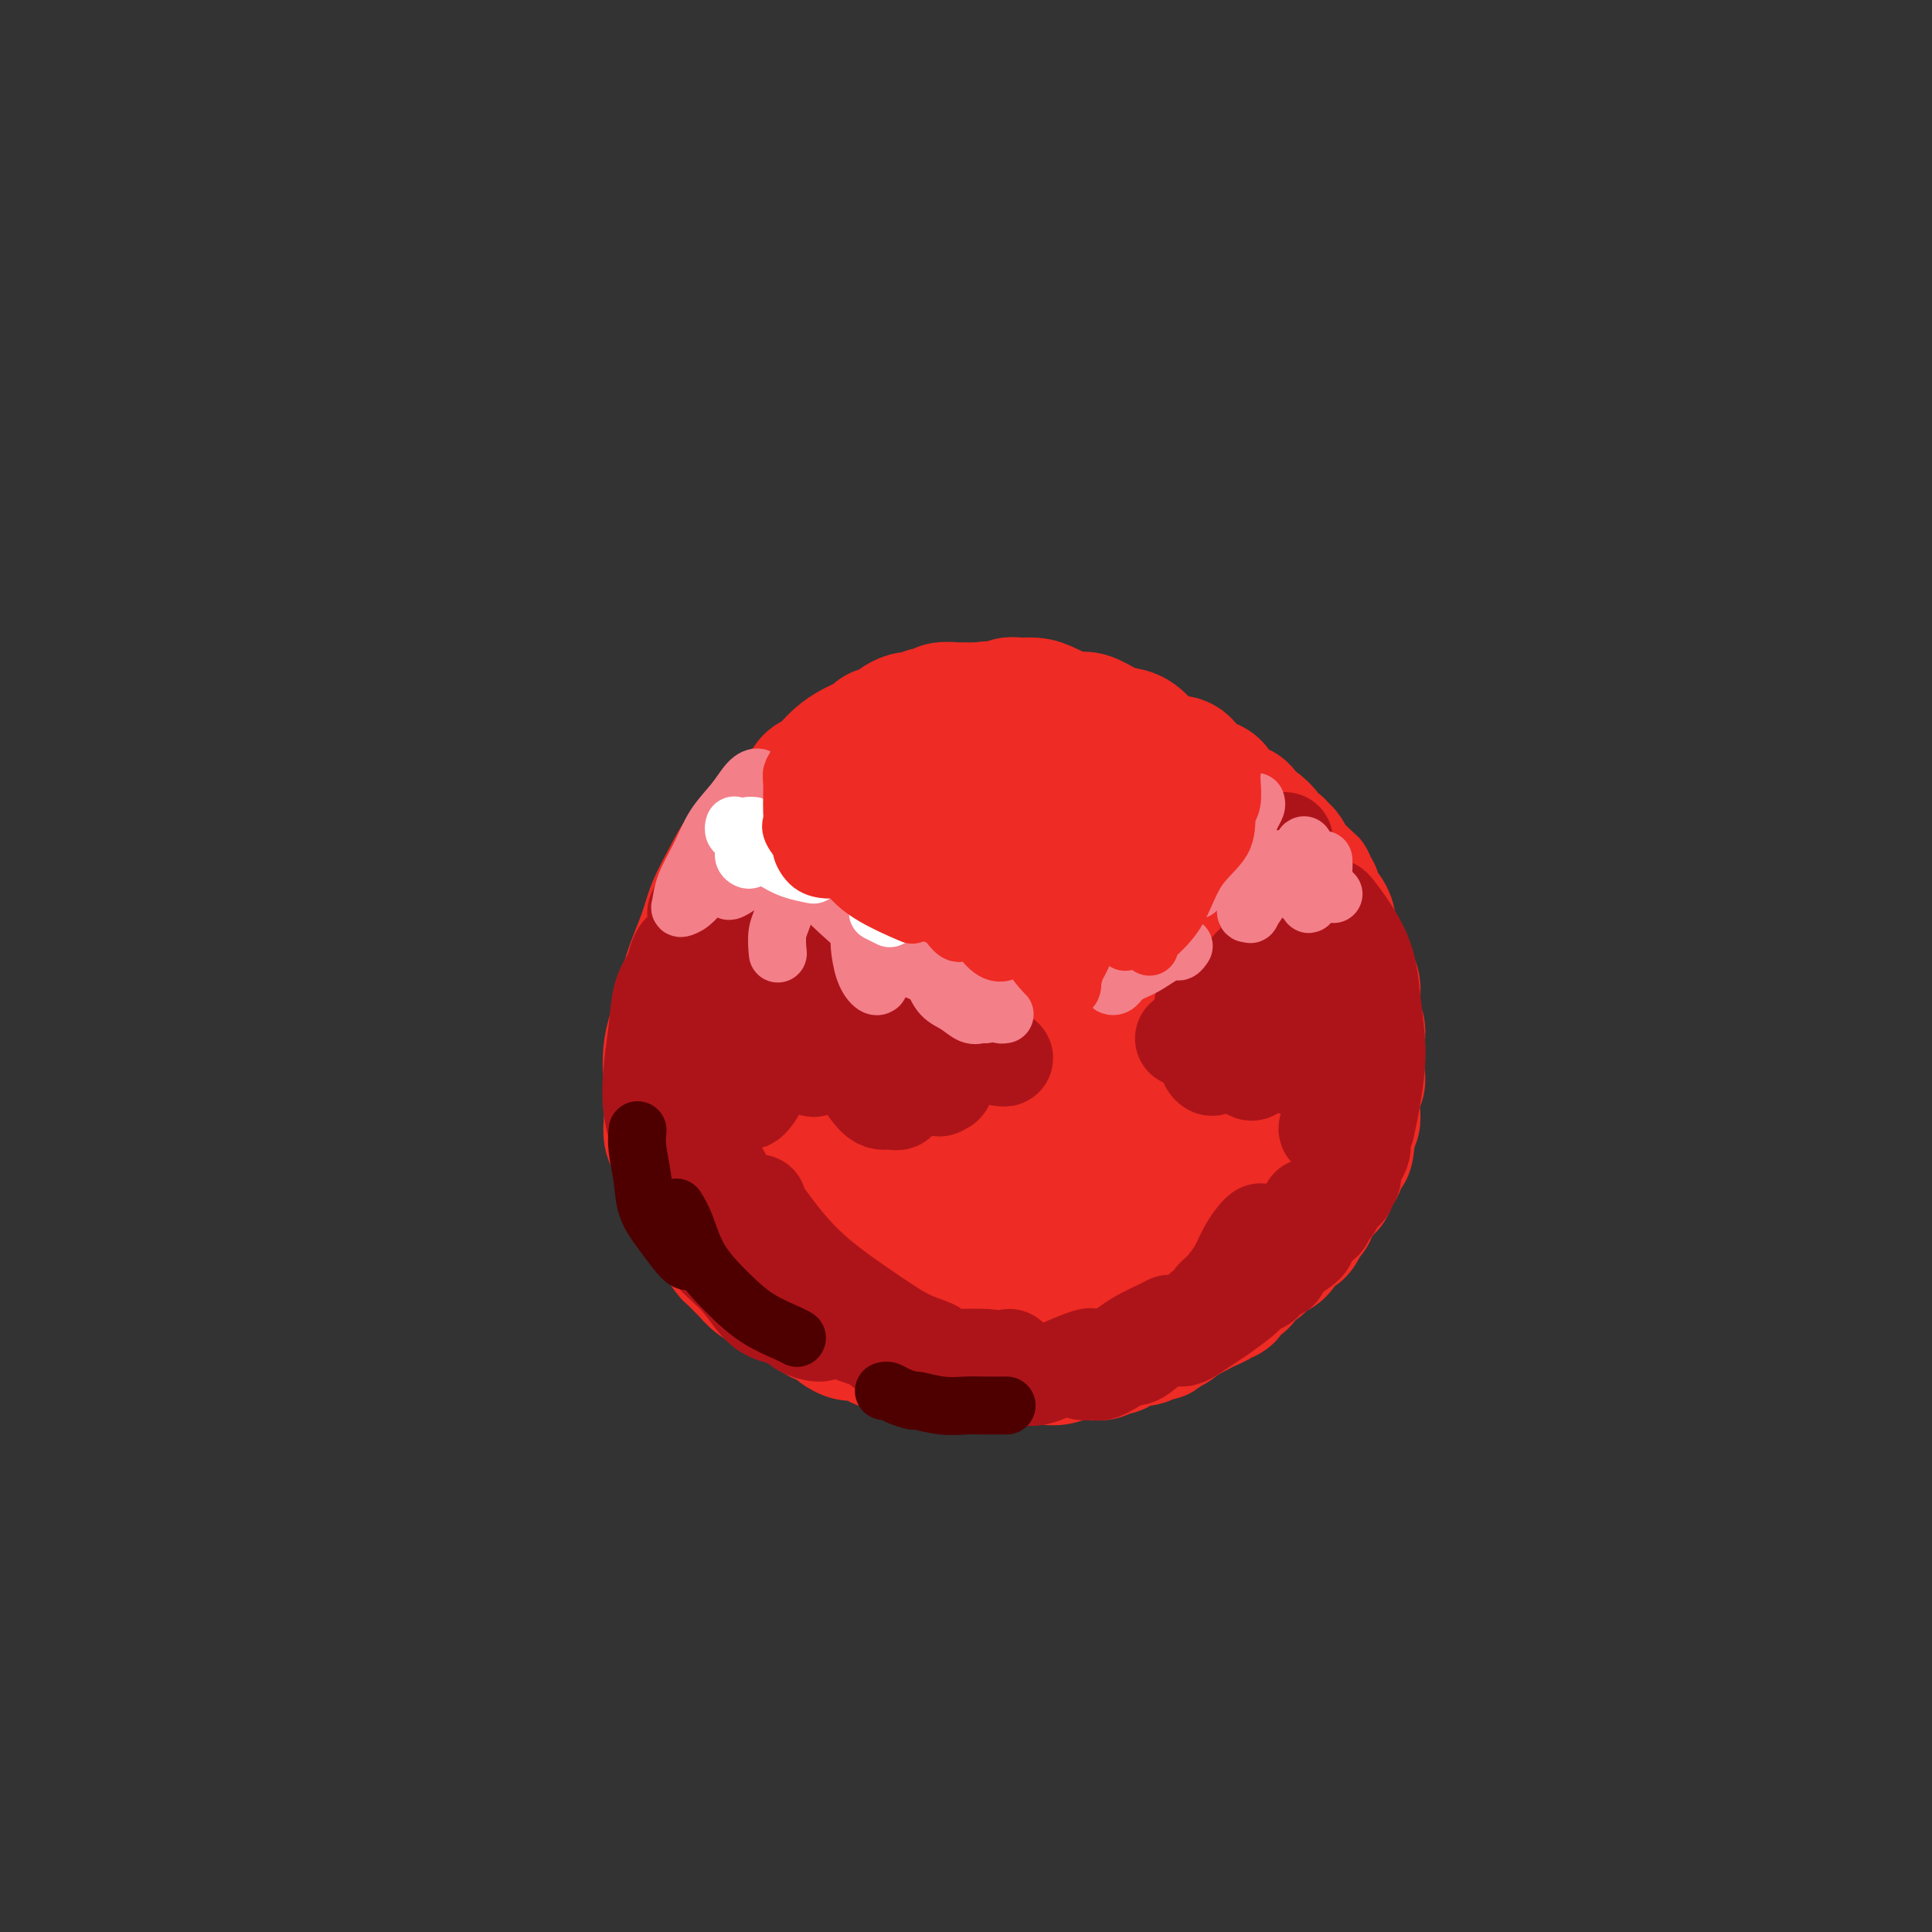 <svg viewBox='0 0 400 400' version='1.1' xmlns='http://www.w3.org/2000/svg' xmlns:xlink='http://www.w3.org/1999/xlink'><rect x="0" y="0" width="400" height="400" fill="#333333" stroke="none"/><g fill='none' stroke='#EE2B24' stroke-width='28' stroke-linecap='round' stroke-linejoin='round'><path d='M210,153c-1.637,0.337 -3.274,0.673 -5,1c-1.726,0.327 -3.540,0.644 -6,1c-2.460,0.356 -5.565,0.750 -7,1c-1.435,0.250 -1.199,0.356 -3,1c-1.801,0.644 -5.637,1.826 -9,3c-3.363,1.174 -6.251,2.340 -9,4c-2.749,1.660 -5.358,3.814 -8,7c-2.642,3.186 -5.318,7.404 -8,12c-2.682,4.596 -5.369,9.569 -7,15c-1.631,5.431 -2.206,11.321 -2,17c0.206,5.679 1.192,11.147 3,16c1.808,4.853 4.438,9.091 8,13c3.562,3.909 8.056,7.488 13,10c4.944,2.512 10.339,3.957 16,5c5.661,1.043 11.588,1.685 17,2c5.412,0.315 10.308,0.303 15,0c4.692,-0.303 9.180,-0.897 13,-2c3.820,-1.103 6.971,-2.714 10,-5c3.029,-2.286 5.936,-5.246 8,-8c2.064,-2.754 3.286,-5.303 4,-8c0.714,-2.697 0.922,-5.541 1,-10c0.078,-4.459 0.028,-10.531 0,-13c-0.028,-2.469 -0.034,-1.334 0,-3c0.034,-1.666 0.106,-6.134 0,-10c-0.106,-3.866 -0.392,-7.128 -1,-10c-0.608,-2.872 -1.539,-5.352 -3,-8c-1.461,-2.648 -3.452,-5.465 -6,-8c-2.548,-2.535 -5.654,-4.788 -9,-7c-3.346,-2.212 -6.933,-4.384 -11,-6c-4.067,-1.616 -8.615,-2.676 -13,-3c-4.385,-0.324 -8.608,0.088 -13,1c-4.392,0.912 -8.952,2.322 -11,3c-2.048,0.678 -1.585,0.622 -4,2c-2.415,1.378 -7.707,4.189 -13,7'/><path d='M170,173c-4.350,2.452 -6.726,4.083 -10,7c-3.274,2.917 -7.446,7.119 -9,9c-1.554,1.881 -0.491,1.441 -1,3c-0.509,1.559 -2.589,5.119 -4,10c-1.411,4.881 -2.153,11.085 -2,17c0.153,5.915 1.200,11.543 4,16c2.800,4.457 7.352,7.743 12,11c4.648,3.257 9.393,6.486 15,8c5.607,1.514 12.076,1.314 18,1c5.924,-0.314 11.304,-0.742 17,-2c5.696,-1.258 11.708,-3.345 16,-6c4.292,-2.655 6.863,-5.878 10,-9c3.137,-3.122 6.842,-6.145 9,-10c2.158,-3.855 2.771,-8.544 3,-13c0.229,-4.456 0.074,-8.681 -1,-13c-1.074,-4.319 -3.066,-8.734 -5,-13c-1.934,-4.266 -3.808,-8.384 -6,-12c-2.192,-3.616 -4.700,-6.729 -8,-10c-3.300,-3.271 -7.391,-6.701 -12,-9c-4.609,-2.299 -9.736,-3.466 -15,-4c-5.264,-0.534 -10.665,-0.435 -16,1c-5.335,1.435 -10.606,4.205 -15,7c-4.394,2.795 -7.913,5.616 -11,9c-3.087,3.384 -5.741,7.331 -8,12c-2.259,4.669 -4.123,10.059 -5,16c-0.877,5.941 -0.768,12.434 1,19c1.768,6.566 5.195,13.205 9,19c3.805,5.795 7.989,10.746 13,14c5.011,3.254 10.848,4.810 16,5c5.152,0.190 9.618,-0.987 15,-2c5.382,-1.013 11.681,-1.861 17,-4c5.319,-2.139 9.660,-5.570 14,-9'/><path d='M231,241c4.023,-2.938 7.080,-5.783 10,-9c2.920,-3.217 5.701,-6.806 7,-10c1.299,-3.194 1.115,-5.993 1,-9c-0.115,-3.007 -0.162,-6.222 -1,-10c-0.838,-3.778 -2.468,-8.120 -4,-12c-1.532,-3.880 -2.967,-7.297 -5,-11c-2.033,-3.703 -4.664,-7.691 -8,-11c-3.336,-3.309 -7.379,-5.937 -12,-8c-4.621,-2.063 -9.822,-3.559 -15,-4c-5.178,-0.441 -10.333,0.173 -15,1c-4.667,0.827 -8.847,1.868 -13,4c-4.153,2.132 -8.278,5.357 -12,9c-3.722,3.643 -7.041,7.704 -10,13c-2.959,5.296 -5.559,11.826 -7,18c-1.441,6.174 -1.721,11.993 -1,18c0.721,6.007 2.445,12.202 5,17c2.555,4.798 5.940,8.199 10,11c4.060,2.801 8.794,5.004 14,6c5.206,0.996 10.885,0.786 16,0c5.115,-0.786 9.666,-2.148 14,-4c4.334,-1.852 8.450,-4.194 12,-7c3.550,-2.806 6.534,-6.075 9,-9c2.466,-2.925 4.415,-5.507 6,-9c1.585,-3.493 2.806,-7.897 3,-12c0.194,-4.103 -0.639,-7.905 -2,-12c-1.361,-4.095 -3.252,-8.482 -5,-12c-1.748,-3.518 -3.355,-6.166 -6,-9c-2.645,-2.834 -6.327,-5.852 -10,-8c-3.673,-2.148 -7.335,-3.424 -11,-5c-3.665,-1.576 -7.333,-3.450 -11,-4c-3.667,-0.550 -7.334,0.225 -11,1'/><path d='M179,164c-3.492,-0.338 -1.221,0.316 -2,1c-0.779,0.684 -4.607,1.399 -8,3c-3.393,1.601 -6.349,4.090 -9,7c-2.651,2.910 -4.996,6.241 -7,10c-2.004,3.759 -3.668,7.946 -5,13c-1.332,5.054 -2.333,10.977 -2,17c0.333,6.023 1.998,12.148 4,18c2.002,5.852 4.339,11.432 7,16c2.661,4.568 5.644,8.125 9,10c3.356,1.875 7.086,2.069 11,2c3.914,-0.069 8.014,-0.402 12,-1c3.986,-0.598 7.858,-1.460 12,-3c4.142,-1.540 8.554,-3.757 12,-6c3.446,-2.243 5.928,-4.513 9,-7c3.072,-2.487 6.735,-5.191 9,-8c2.265,-2.809 3.132,-5.724 4,-9c0.868,-3.276 1.735,-6.914 2,-10c0.265,-3.086 -0.074,-5.620 0,-7c0.074,-1.380 0.561,-1.604 0,-4c-0.561,-2.396 -2.171,-6.962 -4,-11c-1.829,-4.038 -3.877,-7.546 -6,-11c-2.123,-3.454 -4.322,-6.853 -8,-10c-3.678,-3.147 -8.835,-6.042 -11,-7c-2.165,-0.958 -1.337,0.020 -3,0c-1.663,-0.020 -5.816,-1.037 -10,-1c-4.184,0.037 -8.399,1.129 -13,3c-4.601,1.871 -9.590,4.521 -14,8c-4.410,3.479 -8.242,7.787 -11,13c-2.758,5.213 -4.441,11.332 -5,18c-0.559,6.668 0.008,13.886 2,19c1.992,5.114 5.410,8.123 9,10c3.590,1.877 7.351,2.621 12,3c4.649,0.379 10.185,0.394 15,-1c4.815,-1.394 8.907,-4.197 13,-7'/><path d='M203,232c3.538,-2.404 5.882,-4.913 8,-8c2.118,-3.087 4.008,-6.752 5,-11c0.992,-4.248 1.084,-9.079 0,-14c-1.084,-4.921 -3.344,-9.931 -6,-14c-2.656,-4.069 -5.708,-7.197 -9,-9c-3.292,-1.803 -6.825,-2.281 -10,-1c-3.175,1.281 -5.992,4.320 -9,9c-3.008,4.680 -6.208,10.999 -8,18c-1.792,7.001 -2.176,14.682 -2,20c0.176,5.318 0.911,8.271 3,10c2.089,1.729 5.533,2.233 9,2c3.467,-0.233 6.956,-1.202 10,-3c3.044,-1.798 5.644,-4.425 8,-7c2.356,-2.575 4.467,-5.099 6,-8c1.533,-2.901 2.488,-6.179 3,-10c0.512,-3.821 0.580,-8.184 0,-12c-0.580,-3.816 -1.809,-7.083 -3,-9c-1.191,-1.917 -2.346,-2.483 -4,-1c-1.654,1.483 -3.808,5.013 -6,9c-2.192,3.987 -4.422,8.429 -6,14c-1.578,5.571 -2.505,12.270 -3,16c-0.495,3.730 -0.559,4.492 0,5c0.559,0.508 1.742,0.763 3,0c1.258,-0.763 2.591,-2.543 4,-5c1.409,-2.457 2.894,-5.589 4,-9c1.106,-3.411 1.835,-7.100 2,-11c0.165,-3.900 -0.232,-8.012 -1,-10c-0.768,-1.988 -1.907,-1.852 -3,0c-1.093,1.852 -2.140,5.422 -3,10c-0.860,4.578 -1.531,10.165 -2,14c-0.469,3.835 -0.734,5.917 -1,8'/><path d='M192,225c-0.023,3.668 1.420,1.837 3,1c1.580,-0.837 3.297,-0.682 5,-2c1.703,-1.318 3.393,-4.111 4,-5c0.607,-0.889 0.133,0.125 1,-1c0.867,-1.125 3.077,-4.391 5,-7c1.923,-2.609 3.559,-4.562 5,-7c1.441,-2.438 2.688,-5.359 4,-8c1.312,-2.641 2.691,-5.000 4,-7c1.309,-2.000 2.550,-3.639 3,-5c0.450,-1.361 0.109,-2.443 0,-4c-0.109,-1.557 0.014,-3.589 0,-5c-0.014,-1.411 -0.166,-2.202 -1,-4c-0.834,-1.798 -2.351,-4.604 -3,-6c-0.649,-1.396 -0.429,-1.383 -1,-2c-0.571,-0.617 -1.933,-1.863 -3,-3c-1.067,-1.137 -1.838,-2.163 -3,-3c-1.162,-0.837 -2.713,-1.483 -4,-2c-1.287,-0.517 -2.308,-0.905 -4,-1c-1.692,-0.095 -4.054,0.102 -6,0c-1.946,-0.102 -3.475,-0.502 -6,0c-2.525,0.502 -6.046,1.907 -9,3c-2.954,1.093 -5.340,1.873 -8,3c-2.660,1.127 -5.593,2.599 -8,4c-2.407,1.401 -4.287,2.730 -6,4c-1.713,1.270 -3.259,2.482 -5,4c-1.741,1.518 -3.678,3.341 -5,5c-1.322,1.659 -2.030,3.155 -3,5c-0.970,1.845 -2.201,4.038 -3,6c-0.799,1.962 -1.167,3.694 -2,6c-0.833,2.306 -2.130,5.185 -3,8c-0.870,2.815 -1.311,5.566 -2,8c-0.689,2.434 -1.625,4.553 -2,7c-0.375,2.447 -0.187,5.224 0,8'/><path d='M139,225c-0.121,4.858 1.577,5.503 3,7c1.423,1.497 2.571,3.846 4,6c1.429,2.154 3.140,4.115 5,6c1.860,1.885 3.869,3.696 6,5c2.131,1.304 4.386,2.101 6,3c1.614,0.899 2.589,1.901 4,3c1.411,1.099 3.258,2.294 5,3c1.742,0.706 3.378,0.921 5,1c1.622,0.079 3.230,0.022 5,0c1.770,-0.022 3.701,-0.009 6,0c2.299,0.009 4.964,0.015 7,0c2.036,-0.015 3.442,-0.049 5,0c1.558,0.049 3.268,0.183 5,0c1.732,-0.183 3.487,-0.681 5,-1c1.513,-0.319 2.783,-0.457 4,-1c1.217,-0.543 2.380,-1.492 4,-2c1.620,-0.508 3.698,-0.577 5,-1c1.302,-0.423 1.828,-1.201 3,-2c1.172,-0.799 2.990,-1.620 4,-2c1.010,-0.380 1.211,-0.320 2,-1c0.789,-0.680 2.166,-2.098 3,-3c0.834,-0.902 1.127,-1.286 2,-2c0.873,-0.714 2.328,-1.758 3,-3c0.672,-1.242 0.562,-2.682 1,-4c0.438,-1.318 1.424,-2.514 2,-4c0.576,-1.486 0.744,-3.262 1,-5c0.256,-1.738 0.602,-3.438 1,-5c0.398,-1.562 0.849,-2.986 1,-5c0.151,-2.014 0.002,-4.619 0,-7c-0.002,-2.381 0.142,-4.537 0,-7c-0.142,-2.463 -0.571,-5.231 -1,-8'/><path d='M245,196c-0.205,-4.342 -0.217,-4.197 -1,-5c-0.783,-0.803 -2.339,-2.553 -3,-4c-0.661,-1.447 -0.429,-2.589 -1,-4c-0.571,-1.411 -1.945,-3.091 -3,-5c-1.055,-1.909 -1.792,-4.049 -2,-5c-0.208,-0.951 0.111,-0.715 0,-1c-0.111,-0.285 -0.654,-1.091 -1,-2c-0.346,-0.909 -0.496,-1.920 -1,-3c-0.504,-1.080 -1.361,-2.228 -2,-3c-0.639,-0.772 -1.058,-1.167 -2,-2c-0.942,-0.833 -2.407,-2.103 -3,-3c-0.593,-0.897 -0.314,-1.420 -1,-2c-0.686,-0.580 -2.336,-1.216 -3,-2c-0.664,-0.784 -0.341,-1.716 -1,-2c-0.659,-0.284 -2.300,0.082 -3,0c-0.700,-0.082 -0.460,-0.610 -1,-1c-0.540,-0.390 -1.862,-0.641 -3,-1c-1.138,-0.359 -2.092,-0.825 -3,-1c-0.908,-0.175 -1.769,-0.058 -3,0c-1.231,0.058 -2.831,0.056 -4,0c-1.169,-0.056 -1.909,-0.168 -3,0c-1.091,0.168 -2.535,0.615 -4,1c-1.465,0.385 -2.951,0.708 -4,1c-1.049,0.292 -1.662,0.552 -3,1c-1.338,0.448 -3.401,1.083 -5,2c-1.599,0.917 -2.735,2.117 -4,3c-1.265,0.883 -2.659,1.451 -4,2c-1.341,0.549 -2.627,1.081 -4,2c-1.373,0.919 -2.832,2.226 -4,3c-1.168,0.774 -2.045,1.016 -3,2c-0.955,0.984 -1.987,2.710 -3,4c-1.013,1.290 -2.006,2.145 -3,3'/><path d='M160,174c-3.994,3.423 -1.477,2.480 -1,3c0.477,0.520 -1.084,2.501 -2,4c-0.916,1.499 -1.186,2.515 -2,4c-0.814,1.485 -2.171,3.438 -3,5c-0.829,1.562 -1.129,2.732 -2,4c-0.871,1.268 -2.313,2.635 -3,4c-0.687,1.365 -0.619,2.727 -1,4c-0.381,1.273 -1.211,2.457 -2,4c-0.789,1.543 -1.536,3.443 -2,5c-0.464,1.557 -0.646,2.769 -1,4c-0.354,1.231 -0.879,2.482 -1,4c-0.121,1.518 0.163,3.303 0,5c-0.163,1.697 -0.773,3.306 -1,4c-0.227,0.694 -0.072,0.473 0,1c0.072,0.527 0.061,1.803 0,3c-0.061,1.197 -0.172,2.315 0,3c0.172,0.685 0.628,0.936 1,2c0.372,1.064 0.662,2.941 1,4c0.338,1.059 0.725,1.299 1,2c0.275,0.701 0.440,1.863 1,3c0.560,1.137 1.516,2.249 2,3c0.484,0.751 0.496,1.142 1,2c0.504,0.858 1.501,2.184 2,3c0.499,0.816 0.500,1.121 1,2c0.500,0.879 1.499,2.333 2,3c0.501,0.667 0.506,0.546 1,1c0.494,0.454 1.479,1.484 2,2c0.521,0.516 0.579,0.520 1,1c0.421,0.480 1.206,1.438 2,2c0.794,0.562 1.598,0.728 2,1c0.402,0.272 0.400,0.649 1,1c0.600,0.351 1.800,0.675 3,1'/><path d='M163,268c1.975,1.329 0.913,0.150 1,0c0.087,-0.150 1.322,0.729 2,1c0.678,0.271 0.798,-0.067 1,0c0.202,0.067 0.487,0.539 1,1c0.513,0.461 1.254,0.912 2,1c0.746,0.088 1.495,-0.188 2,0c0.505,0.188 0.764,0.839 1,1c0.236,0.161 0.447,-0.167 1,0c0.553,0.167 1.446,0.828 2,1c0.554,0.172 0.767,-0.146 1,0c0.233,0.146 0.486,0.757 1,1c0.514,0.243 1.288,0.118 2,0c0.712,-0.118 1.363,-0.228 2,0c0.637,0.228 1.259,0.793 2,1c0.741,0.207 1.602,0.055 2,0c0.398,-0.055 0.333,-0.015 1,0c0.667,0.015 2.066,0.004 3,0c0.934,-0.004 1.403,-0.001 2,0c0.597,0.001 1.322,0.000 2,0c0.678,-0.000 1.308,-0.000 2,0c0.692,0.000 1.444,-0.000 2,0c0.556,0.000 0.915,0.001 2,0c1.085,-0.001 2.894,-0.003 4,0c1.106,0.003 1.508,0.012 2,0c0.492,-0.012 1.075,-0.046 2,0c0.925,0.046 2.191,0.171 3,0c0.809,-0.171 1.161,-0.637 2,-1c0.839,-0.363 2.167,-0.622 3,-1c0.833,-0.378 1.172,-0.874 2,-1c0.828,-0.126 2.146,0.120 3,0c0.854,-0.120 1.244,-0.606 2,-1c0.756,-0.394 1.878,-0.697 3,-1'/><path d='M226,270c2.375,-0.936 0.811,-0.776 1,-1c0.189,-0.224 2.130,-0.834 3,-1c0.870,-0.166 0.670,0.110 1,0c0.330,-0.110 1.191,-0.608 2,-1c0.809,-0.392 1.568,-0.679 2,-1c0.432,-0.321 0.539,-0.676 1,-1c0.461,-0.324 1.278,-0.615 2,-1c0.722,-0.385 1.349,-0.863 2,-1c0.651,-0.137 1.326,0.066 2,0c0.674,-0.066 1.345,-0.402 2,-1c0.655,-0.598 1.292,-1.459 2,-2c0.708,-0.541 1.486,-0.763 2,-1c0.514,-0.237 0.764,-0.488 1,-1c0.236,-0.512 0.459,-1.285 1,-2c0.541,-0.715 1.402,-1.370 2,-2c0.598,-0.630 0.934,-1.233 1,-2c0.066,-0.767 -0.137,-1.699 0,-2c0.137,-0.301 0.615,0.028 1,0c0.385,-0.028 0.676,-0.413 1,-1c0.324,-0.587 0.679,-1.375 1,-2c0.321,-0.625 0.607,-1.087 1,-2c0.393,-0.913 0.893,-2.278 1,-3c0.107,-0.722 -0.178,-0.802 0,-1c0.178,-0.198 0.818,-0.514 1,-1c0.182,-0.486 -0.095,-1.143 0,-2c0.095,-0.857 0.561,-1.916 1,-3c0.439,-1.084 0.850,-2.194 1,-3c0.150,-0.806 0.040,-1.309 0,-2c-0.040,-0.691 -0.011,-1.571 0,-2c0.011,-0.429 0.003,-0.408 0,-1c-0.003,-0.592 -0.002,-1.796 0,-3'/><path d='M261,224c0.469,-3.827 0.141,-4.394 0,-5c-0.141,-0.606 -0.094,-1.250 0,-2c0.094,-0.750 0.236,-1.606 0,-2c-0.236,-0.394 -0.851,-0.326 -1,-1c-0.149,-0.674 0.166,-2.092 0,-3c-0.166,-0.908 -0.815,-1.307 -1,-2c-0.185,-0.693 0.092,-1.680 0,-3c-0.092,-1.320 -0.553,-2.974 -1,-4c-0.447,-1.026 -0.878,-1.423 -1,-2c-0.122,-0.577 0.067,-1.333 0,-2c-0.067,-0.667 -0.389,-1.244 -1,-2c-0.611,-0.756 -1.511,-1.692 -2,-3c-0.489,-1.308 -0.568,-2.987 -1,-4c-0.432,-1.013 -1.219,-1.358 -2,-2c-0.781,-0.642 -1.556,-1.579 -2,-2c-0.444,-0.421 -0.556,-0.325 -1,-1c-0.444,-0.675 -1.220,-2.121 -2,-3c-0.780,-0.879 -1.564,-1.193 -2,-2c-0.436,-0.807 -0.524,-2.108 -1,-3c-0.476,-0.892 -1.339,-1.375 -2,-2c-0.661,-0.625 -1.121,-1.393 -2,-2c-0.879,-0.607 -2.177,-1.052 -3,-2c-0.823,-0.948 -1.170,-2.400 -2,-3c-0.830,-0.600 -2.143,-0.349 -3,-1c-0.857,-0.651 -1.257,-2.203 -2,-3c-0.743,-0.797 -1.829,-0.839 -3,-1c-1.171,-0.161 -2.427,-0.441 -4,-1c-1.573,-0.559 -3.463,-1.397 -5,-2c-1.537,-0.603 -2.722,-0.970 -4,-1c-1.278,-0.030 -2.651,0.277 -4,0c-1.349,-0.277 -2.675,-1.139 -4,-2'/><path d='M205,156c-4.060,-1.467 -2.210,-1.636 -2,-2c0.210,-0.364 -1.218,-0.924 -2,-1c-0.782,-0.076 -0.916,0.331 -1,0c-0.084,-0.331 -0.117,-1.399 0,-2c0.117,-0.601 0.385,-0.734 1,-1c0.615,-0.266 1.579,-0.663 2,-1c0.421,-0.337 0.300,-0.612 1,-1c0.700,-0.388 2.221,-0.889 3,-1c0.779,-0.111 0.814,0.168 1,0c0.186,-0.168 0.522,-0.783 1,-1c0.478,-0.217 1.099,-0.035 2,0c0.901,0.035 2.082,-0.075 3,0c0.918,0.075 1.572,0.335 3,1c1.428,0.665 3.631,1.734 5,2c1.369,0.266 1.903,-0.273 3,0c1.097,0.273 2.758,1.357 4,2c1.242,0.643 2.066,0.844 3,1c0.934,0.156 1.979,0.267 3,1c1.021,0.733 2.017,2.087 3,3c0.983,0.913 1.954,1.383 3,2c1.046,0.617 2.168,1.380 3,2c0.832,0.620 1.374,1.097 2,2c0.626,0.903 1.336,2.233 2,3c0.664,0.767 1.281,0.972 2,2c0.719,1.028 1.540,2.879 2,4c0.460,1.121 0.561,1.512 1,2c0.439,0.488 1.217,1.074 2,2c0.783,0.926 1.572,2.193 2,3c0.428,0.807 0.496,1.154 1,2c0.504,0.846 1.443,2.189 2,3c0.557,0.811 0.730,1.089 1,2c0.270,0.911 0.635,2.456 1,4'/><path d='M262,189c2.034,3.919 1.118,2.715 1,3c-0.118,0.285 0.561,2.057 1,3c0.439,0.943 0.638,1.056 1,2c0.362,0.944 0.885,2.720 1,4c0.115,1.280 -0.179,2.063 0,3c0.179,0.937 0.833,2.026 1,3c0.167,0.974 -0.151,1.832 0,3c0.151,1.168 0.772,2.644 1,4c0.228,1.356 0.062,2.590 0,3c-0.062,0.410 -0.019,-0.003 0,2c0.019,2.003 0.015,6.423 0,9c-0.015,2.577 -0.042,3.312 0,4c0.042,0.688 0.152,1.329 0,2c-0.152,0.671 -0.566,1.372 -1,2c-0.434,0.628 -0.890,1.185 -1,2c-0.110,0.815 0.124,1.890 0,3c-0.124,1.110 -0.606,2.255 -1,3c-0.394,0.745 -0.701,1.092 -1,2c-0.299,0.908 -0.589,2.379 -1,3c-0.411,0.621 -0.941,0.393 -1,1c-0.059,0.607 0.354,2.049 0,3c-0.354,0.951 -1.475,1.410 -2,2c-0.525,0.590 -0.455,1.310 -1,2c-0.545,0.690 -1.704,1.350 -2,2c-0.296,0.650 0.272,1.290 0,2c-0.272,0.710 -1.382,1.489 -2,2c-0.618,0.511 -0.743,0.753 -1,1c-0.257,0.247 -0.645,0.499 -1,1c-0.355,0.501 -0.678,1.250 -1,2'/><path d='M252,267c-1.949,2.339 -1.822,1.185 -2,1c-0.178,-0.185 -0.663,0.598 -1,1c-0.337,0.402 -0.528,0.422 -1,1c-0.472,0.578 -1.226,1.714 -2,2c-0.774,0.286 -1.568,-0.278 -2,0c-0.432,0.278 -0.501,1.399 -1,2c-0.499,0.601 -1.429,0.683 -2,1c-0.571,0.317 -0.782,0.868 -1,1c-0.218,0.132 -0.443,-0.157 -1,0c-0.557,0.157 -1.445,0.759 -2,1c-0.555,0.241 -0.778,0.121 -1,0c-0.222,-0.121 -0.445,-0.244 -1,0c-0.555,0.244 -1.443,0.854 -2,1c-0.557,0.146 -0.783,-0.171 -1,0c-0.217,0.171 -0.424,0.830 -1,1c-0.576,0.170 -1.521,-0.150 -2,0c-0.479,0.150 -0.494,0.771 -1,1c-0.506,0.229 -1.504,0.065 -2,0c-0.496,-0.065 -0.490,-0.032 -1,0c-0.510,0.032 -1.535,0.061 -2,0c-0.465,-0.061 -0.370,-0.213 -1,0c-0.630,0.213 -1.984,0.789 -3,1c-1.016,0.211 -1.695,0.055 -2,0c-0.305,-0.055 -0.238,-0.011 -1,0c-0.762,0.011 -2.354,-0.011 -3,0c-0.646,0.011 -0.348,0.056 -1,0c-0.652,-0.056 -2.255,-0.214 -3,0c-0.745,0.214 -0.633,0.800 -1,1c-0.367,0.200 -1.214,0.015 -2,0c-0.786,-0.015 -1.510,0.138 -2,0c-0.490,-0.138 -0.745,-0.569 -1,-1'/><path d='M203,281c-5.677,0.618 -2.871,0.163 -2,0c0.871,-0.163 -0.194,-0.034 -1,0c-0.806,0.034 -1.353,-0.028 -2,0c-0.647,0.028 -1.395,0.147 -2,0c-0.605,-0.147 -1.065,-0.561 -2,-1c-0.935,-0.439 -2.343,-0.902 -3,-1c-0.657,-0.098 -0.564,0.171 -1,0c-0.436,-0.171 -1.400,-0.780 -2,-1c-0.600,-0.220 -0.836,-0.049 -1,0c-0.164,0.049 -0.256,-0.025 -1,0c-0.744,0.025 -2.139,0.147 -3,0c-0.861,-0.147 -1.186,-0.564 -2,-1c-0.814,-0.436 -2.116,-0.891 -3,-1c-0.884,-0.109 -1.349,0.129 -2,0c-0.651,-0.129 -1.488,-0.626 -2,-1c-0.512,-0.374 -0.700,-0.625 -1,-1c-0.300,-0.375 -0.713,-0.874 -1,-1c-0.287,-0.126 -0.448,0.121 -1,0c-0.552,-0.121 -1.495,-0.610 -2,-1c-0.505,-0.390 -0.573,-0.682 -1,-1c-0.427,-0.318 -1.214,-0.663 -2,-1c-0.786,-0.337 -1.572,-0.668 -2,-1c-0.428,-0.332 -0.500,-0.667 -1,-1c-0.500,-0.333 -1.429,-0.666 -2,-1c-0.571,-0.334 -0.783,-0.671 -1,-1c-0.217,-0.329 -0.439,-0.652 -1,-1c-0.561,-0.348 -1.460,-0.722 -2,-1c-0.540,-0.278 -0.722,-0.458 -1,-1c-0.278,-0.542 -0.652,-1.444 -1,-2c-0.348,-0.556 -0.671,-0.765 -1,-1c-0.329,-0.235 -0.666,-0.496 -1,-1c-0.334,-0.504 -0.667,-1.252 -1,-2'/><path d='M152,257c-3.659,-3.223 -1.806,-2.281 -1,-2c0.806,0.281 0.566,-0.098 0,-1c-0.566,-0.902 -1.457,-2.328 -2,-3c-0.543,-0.672 -0.737,-0.590 -1,-1c-0.263,-0.410 -0.596,-1.313 -1,-2c-0.404,-0.687 -0.879,-1.158 -1,-2c-0.121,-0.842 0.111,-2.056 0,-3c-0.111,-0.944 -0.565,-1.618 -1,-2c-0.435,-0.382 -0.852,-0.471 -1,-1c-0.148,-0.529 -0.025,-1.499 0,-2c0.025,-0.501 -0.046,-0.533 0,-1c0.046,-0.467 0.208,-1.370 0,-2c-0.208,-0.630 -0.788,-0.987 -1,-2c-0.212,-1.013 -0.057,-2.683 0,-4c0.057,-1.317 0.015,-2.282 0,-3c-0.015,-0.718 -0.004,-1.188 0,-2c0.004,-0.812 0.000,-1.964 0,-3c-0.000,-1.036 0.003,-1.955 0,-3c-0.003,-1.045 -0.012,-2.217 0,-3c0.012,-0.783 0.045,-1.176 0,-2c-0.045,-0.824 -0.170,-2.079 0,-3c0.170,-0.921 0.633,-1.510 1,-2c0.367,-0.490 0.636,-0.882 1,-2c0.364,-1.118 0.822,-2.961 1,-4c0.178,-1.039 0.075,-1.275 0,-2c-0.075,-0.725 -0.122,-1.940 0,-3c0.122,-1.060 0.414,-1.964 1,-3c0.586,-1.036 1.465,-2.202 2,-3c0.535,-0.798 0.724,-1.228 1,-2c0.276,-0.772 0.638,-1.886 1,-3'/><path d='M151,186c1.347,-3.855 0.714,-1.494 1,-1c0.286,0.494 1.490,-0.879 2,-2c0.510,-1.121 0.324,-1.990 1,-3c0.676,-1.010 2.212,-2.161 3,-3c0.788,-0.839 0.826,-1.365 1,-2c0.174,-0.635 0.484,-1.377 1,-2c0.516,-0.623 1.237,-1.126 2,-2c0.763,-0.874 1.569,-2.117 2,-3c0.431,-0.883 0.486,-1.405 1,-2c0.514,-0.595 1.488,-1.262 2,-2c0.512,-0.738 0.561,-1.549 1,-2c0.439,-0.451 1.267,-0.544 2,-1c0.733,-0.456 1.372,-1.275 2,-2c0.628,-0.725 1.247,-1.356 2,-2c0.753,-0.644 1.641,-1.300 3,-2c1.359,-0.700 3.189,-1.444 4,-2c0.811,-0.556 0.601,-0.923 1,-1c0.399,-0.077 1.406,0.137 2,0c0.594,-0.137 0.775,-0.624 1,-1c0.225,-0.376 0.493,-0.641 1,-1c0.507,-0.359 1.253,-0.813 2,-1c0.747,-0.187 1.493,-0.106 2,0c0.507,0.106 0.773,0.239 1,0c0.227,-0.239 0.414,-0.849 1,-1c0.586,-0.151 1.571,0.156 2,0c0.429,-0.156 0.304,-0.774 1,-1c0.696,-0.226 2.214,-0.061 3,0c0.786,0.061 0.840,0.016 1,0c0.160,-0.016 0.428,-0.004 1,0c0.572,0.004 1.449,0.001 2,0c0.551,-0.001 0.775,-0.001 1,0'/><path d='M203,147c2.769,-0.464 1.193,-0.126 1,0c-0.193,0.126 0.999,0.038 2,0c1.001,-0.038 1.813,-0.025 2,0c0.187,0.025 -0.249,0.063 0,0c0.249,-0.063 1.184,-0.228 2,0c0.816,0.228 1.512,0.849 2,1c0.488,0.151 0.768,-0.168 1,0c0.232,0.168 0.417,0.821 1,1c0.583,0.179 1.566,-0.118 2,0c0.434,0.118 0.320,0.649 1,1c0.680,0.351 2.154,0.521 3,1c0.846,0.479 1.065,1.268 2,2c0.935,0.732 2.585,1.409 4,2c1.415,0.591 2.593,1.097 4,2c1.407,0.903 3.042,2.203 4,3c0.958,0.797 1.237,1.089 2,2c0.763,0.911 2.009,2.440 3,4c0.991,1.560 1.728,3.151 2,4c0.272,0.849 0.078,0.957 0,1c-0.078,0.043 -0.039,0.022 0,0'/><path d='M215,153c-0.300,-0.024 -0.601,-0.049 -1,0c-0.399,0.049 -0.898,0.171 -1,0c-0.102,-0.171 0.193,-0.636 1,-1c0.807,-0.364 2.127,-0.626 3,-1c0.873,-0.374 1.299,-0.858 2,-1c0.701,-0.142 1.676,0.060 3,0c1.324,-0.060 2.998,-0.382 4,0c1.002,0.382 1.334,1.469 2,2c0.666,0.531 1.666,0.505 3,1c1.334,0.495 3.001,1.511 4,2c0.999,0.489 1.330,0.450 2,1c0.670,0.550 1.678,1.691 3,2c1.322,0.309 2.956,-0.212 4,0c1.044,0.212 1.498,1.156 2,2c0.502,0.844 1.052,1.588 2,2c0.948,0.412 2.294,0.493 3,1c0.706,0.507 0.772,1.441 1,2c0.228,0.559 0.620,0.745 1,1c0.380,0.255 0.750,0.580 1,1c0.250,0.420 0.380,0.934 1,1c0.620,0.066 1.729,-0.315 2,0c0.271,0.315 -0.297,1.327 0,2c0.297,0.673 1.459,1.006 2,1c0.541,-0.006 0.459,-0.352 1,0c0.541,0.352 1.703,1.403 2,2c0.297,0.597 -0.271,0.741 0,1c0.271,0.259 1.382,0.633 2,1c0.618,0.367 0.743,0.727 1,1c0.257,0.273 0.646,0.458 1,1c0.354,0.542 0.673,1.441 1,2c0.327,0.559 0.664,0.780 1,1'/><path d='M268,180c4.118,3.739 2.413,2.086 2,2c-0.413,-0.086 0.468,1.394 1,2c0.532,0.606 0.716,0.336 1,1c0.284,0.664 0.667,2.261 1,3c0.333,0.739 0.614,0.621 1,1c0.386,0.379 0.877,1.256 1,2c0.123,0.744 -0.121,1.355 0,2c0.121,0.645 0.606,1.324 1,2c0.394,0.676 0.698,1.350 1,2c0.302,0.650 0.603,1.277 1,2c0.397,0.723 0.891,1.541 1,2c0.109,0.459 -0.167,0.560 0,1c0.167,0.440 0.776,1.220 1,2c0.224,0.780 0.064,1.560 0,2c-0.064,0.440 -0.031,0.541 0,1c0.031,0.459 0.061,1.278 0,2c-0.061,0.722 -0.212,1.349 0,2c0.212,0.651 0.789,1.325 1,2c0.211,0.675 0.056,1.349 0,2c-0.056,0.651 -0.014,1.278 0,2c0.014,0.722 -0.000,1.540 0,2c0.000,0.460 0.014,0.561 0,1c-0.014,0.439 -0.056,1.216 0,2c0.056,0.784 0.211,1.575 0,2c-0.211,0.425 -0.788,0.485 -1,1c-0.212,0.515 -0.061,1.485 0,2c0.061,0.515 0.030,0.574 0,1c-0.030,0.426 -0.060,1.217 0,2c0.060,0.783 0.208,1.557 0,2c-0.208,0.443 -0.774,0.555 -1,1c-0.226,0.445 -0.113,1.222 0,2'/><path d='M279,235c-0.317,4.924 -0.611,2.733 -1,2c-0.389,-0.733 -0.874,-0.008 -1,1c-0.126,1.008 0.107,2.298 0,3c-0.107,0.702 -0.554,0.817 -1,1c-0.446,0.183 -0.893,0.434 -1,1c-0.107,0.566 0.125,1.447 0,2c-0.125,0.553 -0.607,0.778 -1,1c-0.393,0.222 -0.697,0.440 -1,1c-0.303,0.560 -0.606,1.463 -1,2c-0.394,0.537 -0.878,0.707 -1,1c-0.122,0.293 0.118,0.707 0,1c-0.118,0.293 -0.595,0.463 -1,1c-0.405,0.537 -0.737,1.439 -1,2c-0.263,0.561 -0.455,0.780 -1,1c-0.545,0.220 -1.442,0.440 -2,1c-0.558,0.560 -0.777,1.458 -1,2c-0.223,0.542 -0.450,0.726 -1,1c-0.550,0.274 -1.424,0.637 -2,1c-0.576,0.363 -0.855,0.726 -1,1c-0.145,0.274 -0.157,0.459 -1,1c-0.843,0.541 -2.516,1.436 -3,2c-0.484,0.564 0.222,0.795 0,1c-0.222,0.205 -1.371,0.383 -2,1c-0.629,0.617 -0.737,1.672 -1,2c-0.263,0.328 -0.682,-0.070 -1,0c-0.318,0.070 -0.535,0.610 -1,1c-0.465,0.390 -1.176,0.630 -2,1c-0.824,0.370 -1.760,0.869 -2,1c-0.240,0.131 0.217,-0.105 0,0c-0.217,0.105 -1.109,0.553 -2,1'/><path d='M246,272c-3.826,2.565 -2.390,0.476 -2,0c0.390,-0.476 -0.267,0.660 -1,1c-0.733,0.340 -1.543,-0.116 -2,0c-0.457,0.116 -0.562,0.804 -1,1c-0.438,0.196 -1.208,-0.100 -2,0c-0.792,0.100 -1.607,0.597 -2,1c-0.393,0.403 -0.365,0.711 -1,1c-0.635,0.289 -1.932,0.560 -3,1c-1.068,0.440 -1.905,1.049 -3,1c-1.095,-0.049 -2.448,-0.755 -4,-1c-1.552,-0.245 -3.302,-0.027 -5,-1c-1.698,-0.973 -3.342,-3.135 -4,-4c-0.658,-0.865 -0.329,-0.432 0,0'/></g>
<g fill='none' stroke='#AD1419' stroke-width='20' stroke-linecap='round' stroke-linejoin='round'><path d='M142,198c-0.023,-0.434 -0.047,-0.868 0,-1c0.047,-0.132 0.163,0.037 0,0c-0.163,-0.037 -0.607,-0.281 -1,0c-0.393,0.281 -0.735,1.085 -1,2c-0.265,0.915 -0.451,1.939 -1,3c-0.549,1.061 -1.460,2.160 -2,4c-0.540,1.840 -0.709,4.423 -1,7c-0.291,2.577 -0.705,5.149 -1,8c-0.295,2.851 -0.471,5.981 0,9c0.471,3.019 1.588,5.928 2,7c0.412,1.072 0.118,0.306 0,0c-0.118,-0.306 -0.059,-0.153 0,0'/><path d='M145,206c-0.309,-0.286 -0.619,-0.573 -1,-1c-0.381,-0.427 -0.834,-0.995 -1,-1c-0.166,-0.005 -0.047,0.551 0,1c0.047,0.449 0.021,0.789 0,2c-0.021,1.211 -0.037,3.293 0,4c0.037,0.707 0.126,0.039 0,2c-0.126,1.961 -0.467,6.550 0,11c0.467,4.450 1.744,8.760 3,13c1.256,4.240 2.492,8.411 4,11c1.508,2.589 3.288,3.597 4,4c0.712,0.403 0.356,0.202 0,0'/><path d='M145,218c-0.395,0.012 -0.791,0.024 -1,2c-0.209,1.976 -0.233,5.915 0,9c0.233,3.085 0.721,5.318 2,8c1.279,2.682 3.348,5.815 5,9c1.652,3.185 2.886,6.421 4,8c1.114,1.579 2.108,1.502 3,2c0.892,0.498 1.684,1.571 2,2c0.316,0.429 0.158,0.215 0,0'/><path d='M142,233c-0.416,1.111 -0.832,2.221 -1,3c-0.168,0.779 -0.086,1.226 0,2c0.086,0.774 0.178,1.875 1,4c0.822,2.125 2.375,5.274 4,8c1.625,2.726 3.322,5.030 5,7c1.678,1.970 3.336,3.607 5,5c1.664,1.393 3.332,2.541 4,3c0.668,0.459 0.334,0.230 0,0'/><path d='M143,238c-0.091,0.225 -0.181,0.450 0,2c0.181,1.550 0.634,4.423 1,6c0.366,1.577 0.643,1.856 2,4c1.357,2.144 3.792,6.154 6,9c2.208,2.846 4.189,4.528 6,6c1.811,1.472 3.452,2.734 5,4c1.548,1.266 3.003,2.535 4,3c0.997,0.465 1.538,0.125 2,0c0.462,-0.125 0.846,-0.036 1,0c0.154,0.036 0.077,0.018 0,0'/><path d='M141,235c-0.308,0.058 -0.616,0.116 -1,0c-0.384,-0.116 -0.844,-0.406 -1,0c-0.156,0.406 -0.006,1.507 0,2c0.006,0.493 -0.131,0.379 0,1c0.131,0.621 0.530,1.978 1,4c0.470,2.022 1.013,4.710 2,7c0.987,2.290 2.419,4.181 4,6c1.581,1.819 3.310,3.567 5,5c1.690,1.433 3.340,2.552 4,3c0.660,0.448 0.330,0.224 0,0'/><path d='M139,237c-0.436,-0.105 -0.872,-0.210 -1,0c-0.128,0.210 0.053,0.735 0,1c-0.053,0.265 -0.341,0.268 0,1c0.341,0.732 1.312,2.191 2,4c0.688,1.809 1.093,3.969 2,6c0.907,2.031 2.317,3.935 4,6c1.683,2.065 3.639,4.291 5,6c1.361,1.709 2.128,2.901 3,4c0.872,1.099 1.850,2.103 3,3c1.150,0.897 2.471,1.685 3,2c0.529,0.315 0.264,0.158 0,0'/><path d='M138,233c-0.424,0.018 -0.848,0.036 -1,0c-0.152,-0.036 -0.032,-0.126 0,0c0.032,0.126 -0.025,0.467 0,1c0.025,0.533 0.132,1.257 0,2c-0.132,0.743 -0.504,1.505 0,3c0.504,1.495 1.883,3.724 3,6c1.117,2.276 1.972,4.598 3,7c1.028,2.402 2.228,4.885 4,7c1.772,2.115 4.117,3.863 6,6c1.883,2.137 3.303,4.664 5,6c1.697,1.336 3.670,1.482 5,2c1.330,0.518 2.016,1.407 3,2c0.984,0.593 2.265,0.890 3,1c0.735,0.110 0.924,0.031 1,0c0.076,-0.031 0.038,-0.016 0,0'/><path d='M153,254c-0.020,1.252 -0.039,2.503 0,3c0.039,0.497 0.138,0.239 2,2c1.862,1.761 5.489,5.541 8,8c2.511,2.459 3.906,3.597 6,5c2.094,1.403 4.887,3.069 7,4c2.113,0.931 3.546,1.126 5,2c1.454,0.874 2.930,2.428 4,3c1.070,0.572 1.734,0.164 2,0c0.266,-0.164 0.133,-0.082 0,0'/><path d='M157,249c0.048,0.488 0.096,0.976 0,1c-0.096,0.024 -0.337,-0.415 0,0c0.337,0.415 1.253,1.683 3,4c1.747,2.317 4.324,5.682 8,9c3.676,3.318 8.449,6.588 12,9c3.551,2.412 5.880,3.966 8,5c2.120,1.034 4.032,1.548 5,2c0.968,0.452 0.991,0.844 1,1c0.009,0.156 0.005,0.078 0,0'/><path d='M175,270c1.203,0.649 2.406,1.298 3,2c0.594,0.702 0.579,1.456 1,2c0.421,0.544 1.277,0.877 2,1c0.723,0.123 1.312,0.035 3,1c1.688,0.965 4.474,2.984 7,4c2.526,1.016 4.793,1.029 7,1c2.207,-0.029 4.354,-0.101 6,0c1.646,0.101 2.789,0.373 4,1c1.211,0.627 2.489,1.608 3,2c0.511,0.392 0.256,0.196 0,0'/><path d='M223,282c-0.060,0.310 -0.119,0.620 0,1c0.119,0.380 0.418,0.830 1,1c0.582,0.170 1.449,0.059 2,0c0.551,-0.059 0.787,-0.067 1,0c0.213,0.067 0.404,0.210 1,0c0.596,-0.210 1.599,-0.774 2,-1c0.401,-0.226 0.201,-0.113 0,0'/><path d='M209,281c-0.069,0.759 -0.138,1.518 0,2c0.138,0.482 0.482,0.686 1,1c0.518,0.314 1.211,0.739 2,1c0.789,0.261 1.676,0.357 3,0c1.324,-0.357 3.087,-1.168 5,-2c1.913,-0.832 3.977,-1.686 5,-2c1.023,-0.314 1.007,-0.090 1,0c-0.007,0.090 -0.003,0.045 0,0'/><path d='M247,275c0.482,0.083 0.964,0.167 1,0c0.036,-0.167 -0.375,-0.583 0,-1c0.375,-0.417 1.536,-0.833 2,-1c0.464,-0.167 0.232,-0.083 0,0'/><path d='M145,198c-0.011,-0.320 -0.021,-0.640 0,-1c0.021,-0.360 0.074,-0.758 0,-1c-0.074,-0.242 -0.275,-0.326 0,-1c0.275,-0.674 1.026,-1.936 2,-3c0.974,-1.064 2.170,-1.929 3,-3c0.830,-1.071 1.295,-2.349 2,-3c0.705,-0.651 1.650,-0.675 2,-1c0.350,-0.325 0.104,-0.950 0,-1c-0.104,-0.050 -0.066,0.474 0,1c0.066,0.526 0.162,1.055 0,2c-0.162,0.945 -0.581,2.306 -1,4c-0.419,1.694 -0.838,3.722 -1,7c-0.162,3.278 -0.068,7.807 0,12c0.068,4.193 0.112,8.050 0,11c-0.112,2.950 -0.378,4.992 0,6c0.378,1.008 1.399,0.981 2,1c0.601,0.019 0.781,0.082 1,0c0.219,-0.082 0.479,-0.309 1,-1c0.521,-0.691 1.305,-1.844 2,-4c0.695,-2.156 1.302,-5.313 2,-8c0.698,-2.687 1.487,-4.904 2,-7c0.513,-2.096 0.750,-4.070 1,-6c0.250,-1.930 0.512,-3.814 1,-5c0.488,-1.186 1.203,-1.674 2,-2c0.797,-0.326 1.678,-0.492 2,0c0.322,0.492 0.086,1.640 0,3c-0.086,1.360 -0.023,2.932 0,5c0.023,2.068 0.006,4.634 0,7c-0.006,2.366 -0.002,4.533 0,6c0.002,1.467 0.001,2.233 0,3'/><path d='M168,219c0.411,3.916 0.440,1.706 1,1c0.560,-0.706 1.652,0.090 2,0c0.348,-0.090 -0.049,-1.068 0,-2c0.049,-0.932 0.542,-1.818 1,-3c0.458,-1.182 0.879,-2.658 1,-4c0.121,-1.342 -0.060,-2.548 0,-2c0.060,0.548 0.361,2.850 1,5c0.639,2.150 1.615,4.147 2,5c0.385,0.853 0.179,0.562 1,2c0.821,1.438 2.669,4.606 4,6c1.331,1.394 2.147,1.014 3,1c0.853,-0.014 1.744,0.336 2,0c0.256,-0.336 -0.123,-1.360 0,-2c0.123,-0.640 0.750,-0.897 1,-1c0.250,-0.103 0.125,-0.051 0,0'/><path d='M146,198c-0.001,-0.799 -0.001,-1.599 0,-2c0.001,-0.401 0.004,-0.404 0,-1c-0.004,-0.596 -0.013,-1.787 0,-2c0.013,-0.213 0.049,0.551 0,0c-0.049,-0.551 -0.183,-2.417 0,-4c0.183,-1.583 0.684,-2.882 1,-4c0.316,-1.118 0.449,-2.055 1,-3c0.551,-0.945 1.521,-1.900 2,-3c0.479,-1.100 0.469,-2.346 1,-3c0.531,-0.654 1.605,-0.714 2,-1c0.395,-0.286 0.113,-0.796 0,-1c-0.113,-0.204 -0.056,-0.102 0,0'/><path d='M144,189c0.298,-0.632 0.596,-1.265 1,-2c0.404,-0.735 0.913,-1.573 1,-2c0.087,-0.427 -0.250,-0.444 0,-1c0.250,-0.556 1.086,-1.652 2,-3c0.914,-1.348 1.905,-2.949 3,-4c1.095,-1.051 2.295,-1.552 3,-2c0.705,-0.448 0.916,-0.842 1,-1c0.084,-0.158 0.042,-0.079 0,0'/><path d='M174,206c-0.055,1.751 -0.109,3.501 0,5c0.109,1.499 0.383,2.746 1,4c0.617,1.254 1.579,2.517 2,4c0.421,1.483 0.301,3.188 1,4c0.699,0.812 2.216,0.730 3,1c0.784,0.270 0.835,0.892 1,0c0.165,-0.892 0.442,-3.297 1,-5c0.558,-1.703 1.395,-2.705 2,-4c0.605,-1.295 0.977,-2.882 1,-4c0.023,-1.118 -0.302,-1.766 0,-2c0.302,-0.234 1.233,-0.052 2,1c0.767,1.052 1.371,2.976 2,5c0.629,2.024 1.282,4.150 2,6c0.718,1.850 1.501,3.425 2,4c0.499,0.575 0.715,0.151 1,0c0.285,-0.151 0.639,-0.027 1,-1c0.361,-0.973 0.727,-3.041 1,-4c0.273,-0.959 0.451,-0.807 1,-1c0.549,-0.193 1.467,-0.731 2,-1c0.533,-0.269 0.679,-0.268 2,0c1.321,0.268 3.817,0.803 5,1c1.183,0.197 1.052,0.056 1,0c-0.052,-0.056 -0.026,-0.028 0,0'/><path d='M250,208c-0.431,-0.057 -0.863,-0.114 -1,0c-0.137,0.114 0.020,0.400 0,1c-0.020,0.600 -0.218,1.515 0,3c0.218,1.485 0.851,3.539 1,5c0.149,1.461 -0.185,2.330 0,3c0.185,0.670 0.890,1.140 1,1c0.110,-0.140 -0.374,-0.891 0,-2c0.374,-1.109 1.606,-2.577 2,-4c0.394,-1.423 -0.049,-2.801 0,-4c0.049,-1.199 0.591,-2.217 1,-3c0.409,-0.783 0.687,-1.330 1,-1c0.313,0.330 0.661,1.537 1,3c0.339,1.463 0.668,3.181 1,5c0.332,1.819 0.667,3.737 1,5c0.333,1.263 0.662,1.870 1,2c0.338,0.130 0.683,-0.216 1,-1c0.317,-0.784 0.606,-2.006 1,-3c0.394,-0.994 0.893,-1.759 1,-3c0.107,-1.241 -0.179,-2.958 0,-4c0.179,-1.042 0.823,-1.409 1,-2c0.177,-0.591 -0.112,-1.407 0,-1c0.112,0.407 0.624,2.037 1,3c0.376,0.963 0.616,1.260 1,2c0.384,0.740 0.912,1.925 1,3c0.088,1.075 -0.265,2.041 0,3c0.265,0.959 1.148,1.912 2,2c0.852,0.088 1.672,-0.689 2,-1c0.328,-0.311 0.164,-0.155 0,0'/><path d='M266,174c-0.556,0.468 -1.113,0.935 0,4c1.113,3.065 3.895,8.727 5,11c1.105,2.273 0.535,1.158 1,2c0.465,0.842 1.967,3.641 3,6c1.033,2.359 1.597,4.279 2,6c0.403,1.721 0.644,3.245 1,5c0.356,1.755 0.827,3.742 1,5c0.173,1.258 0.050,1.788 0,2c-0.050,0.212 -0.025,0.106 0,0'/><path d='M264,176c-0.245,0.172 -0.490,0.344 0,1c0.490,0.656 1.715,1.797 3,3c1.285,1.203 2.632,2.467 4,5c1.368,2.533 2.758,6.336 4,10c1.242,3.664 2.336,7.188 3,10c0.664,2.812 0.900,4.911 1,7c0.100,2.089 0.066,4.167 0,7c-0.066,2.833 -0.162,6.419 -1,9c-0.838,2.581 -2.418,4.156 -3,5c-0.582,0.844 -0.166,0.955 0,1c0.166,0.045 0.083,0.022 0,0'/><path d='M262,188c0.458,1.898 0.916,3.796 1,5c0.084,1.204 -0.206,1.714 0,3c0.206,1.286 0.909,3.347 1,5c0.091,1.653 -0.432,2.899 -1,4c-0.568,1.101 -1.183,2.058 -2,3c-0.817,0.942 -1.835,1.869 -3,3c-1.165,1.131 -2.476,2.466 -3,3c-0.524,0.534 -0.262,0.267 0,0'/><path d='M259,200c-0.376,0.991 -0.752,1.982 -1,3c-0.248,1.018 -0.368,2.063 -1,3c-0.632,0.937 -1.777,1.768 -3,3c-1.223,1.232 -2.524,2.866 -4,4c-1.476,1.134 -3.128,1.767 -4,2c-0.872,0.233 -0.963,0.067 -1,0c-0.037,-0.067 -0.018,-0.033 0,0'/><path d='M269,181c0.016,0.332 0.032,0.664 1,3c0.968,2.336 2.887,6.675 4,10c1.113,3.325 1.419,5.634 2,8c0.581,2.366 1.438,4.789 2,7c0.563,2.211 0.831,4.211 1,6c0.169,1.789 0.238,3.366 0,5c-0.238,1.634 -0.782,3.324 -1,4c-0.218,0.676 -0.109,0.338 0,0'/><path d='M276,188c-0.091,-0.274 -0.181,-0.547 1,1c1.181,1.547 3.634,4.916 5,8c1.366,3.084 1.644,5.885 2,9c0.356,3.115 0.789,6.545 1,9c0.211,2.455 0.201,3.936 0,6c-0.201,2.064 -0.593,4.709 -1,7c-0.407,2.291 -0.831,4.226 -1,5c-0.169,0.774 -0.085,0.387 0,0'/><path d='M280,232c-0.026,1.218 -0.052,2.436 0,3c0.052,0.564 0.181,0.474 0,1c-0.181,0.526 -0.672,1.669 -1,3c-0.328,1.331 -0.491,2.851 -1,4c-0.509,1.149 -1.363,1.926 -2,3c-0.637,1.074 -1.056,2.443 -2,4c-0.944,1.557 -2.413,3.302 -3,4c-0.587,0.698 -0.294,0.349 0,0'/><path d='M265,263c-1.290,0.340 -2.581,0.679 -3,1c-0.419,0.321 0.032,0.622 0,1c-0.032,0.378 -0.547,0.833 -1,1c-0.453,0.167 -0.844,0.048 -1,0c-0.156,-0.048 -0.078,-0.024 0,0'/><path d='M271,253c0.000,-0.200 0.000,-0.400 0,-1c0.000,-0.600 0.000,-1.600 0,-2c0.000,-0.400 0.000,-0.200 0,0'/><path d='M261,255c-0.236,0.175 -0.473,0.350 -1,1c-0.527,0.650 -1.345,1.776 -2,3c-0.655,1.224 -1.146,2.548 -2,4c-0.854,1.452 -2.071,3.034 -3,4c-0.929,0.966 -1.569,1.317 -2,2c-0.431,0.683 -0.652,1.699 -1,2c-0.348,0.301 -0.825,-0.111 -1,0c-0.175,0.111 -0.050,0.746 0,1c0.050,0.254 0.025,0.127 0,0'/><path d='M227,281c0.320,0.013 0.640,0.026 1,0c0.360,-0.026 0.761,-0.090 1,0c0.239,0.090 0.316,0.336 1,0c0.684,-0.336 1.973,-1.253 3,-2c1.027,-0.747 1.791,-1.324 3,-2c1.209,-0.676 2.864,-1.451 4,-2c1.136,-0.549 1.753,-0.871 2,-1c0.247,-0.129 0.123,-0.064 0,0'/><path d='M233,279c0.093,0.307 0.186,0.613 0,1c-0.186,0.387 -0.651,0.854 -1,1c-0.349,0.146 -0.580,-0.029 0,0c0.580,0.029 1.972,0.262 3,0c1.028,-0.262 1.692,-1.018 3,-2c1.308,-0.982 3.261,-2.190 5,-3c1.739,-0.810 3.265,-1.222 5,-2c1.735,-0.778 3.680,-1.921 5,-3c1.320,-1.079 2.013,-2.093 3,-3c0.987,-0.907 2.266,-1.706 3,-2c0.734,-0.294 0.924,-0.084 1,0c0.076,0.084 0.038,0.042 0,0'/><path d='M245,276c0.133,0.427 0.265,0.854 0,1c-0.265,0.146 -0.929,0.010 -1,0c-0.071,-0.010 0.450,0.107 1,0c0.550,-0.107 1.129,-0.436 2,-1c0.871,-0.564 2.033,-1.363 3,-2c0.967,-0.637 1.740,-1.113 3,-2c1.260,-0.887 3.007,-2.184 4,-3c0.993,-0.816 1.233,-1.152 2,-2c0.767,-0.848 2.062,-2.209 3,-3c0.938,-0.791 1.519,-1.013 2,-1c0.481,0.013 0.863,0.259 1,0c0.137,-0.259 0.029,-1.024 1,-2c0.971,-0.976 3.020,-2.163 4,-3c0.980,-0.837 0.893,-1.322 1,-2c0.107,-0.678 0.410,-1.547 1,-2c0.590,-0.453 1.467,-0.488 2,-1c0.533,-0.512 0.721,-1.499 1,-2c0.279,-0.501 0.648,-0.516 1,-1c0.352,-0.484 0.686,-1.438 1,-2c0.314,-0.562 0.606,-0.732 1,-1c0.394,-0.268 0.889,-0.635 1,-1c0.111,-0.365 -0.164,-0.727 0,-1c0.164,-0.273 0.766,-0.458 1,-1c0.234,-0.542 0.101,-1.442 0,-2c-0.101,-0.558 -0.171,-0.775 0,-1c0.171,-0.225 0.582,-0.458 1,-1c0.418,-0.542 0.844,-1.393 1,-2c0.156,-0.607 0.042,-0.971 0,-1c-0.042,-0.029 -0.012,0.277 0,0c0.012,-0.277 0.006,-1.139 0,-2'/><path d='M282,235c1.873,-3.659 0.554,-1.306 0,-1c-0.554,0.306 -0.344,-1.433 0,-2c0.344,-0.567 0.824,0.040 1,0c0.176,-0.040 0.050,-0.726 0,-1c-0.050,-0.274 -0.025,-0.137 0,0'/></g>
<g fill='none' stroke='#F37F89' stroke-width='12' stroke-linecap='round' stroke-linejoin='round'><path d='M159,165c0.095,-0.764 0.189,-1.528 0,-2c-0.189,-0.472 -0.662,-0.652 -1,-1c-0.338,-0.348 -0.540,-0.864 -1,-1c-0.460,-0.136 -1.177,0.108 -2,1c-0.823,0.892 -1.751,2.431 -3,4c-1.249,1.569 -2.820,3.167 -4,5c-1.180,1.833 -1.971,3.901 -3,6c-1.029,2.099 -2.297,4.229 -3,6c-0.703,1.771 -0.843,3.182 -1,4c-0.157,0.818 -0.332,1.041 0,1c0.332,-0.041 1.173,-0.348 2,-1c0.827,-0.652 1.642,-1.649 3,-3c1.358,-1.351 3.259,-3.057 5,-5c1.741,-1.943 3.321,-4.122 5,-6c1.679,-1.878 3.457,-3.454 5,-5c1.543,-1.546 2.852,-3.063 3,-3c0.148,0.063 -0.864,1.707 -1,2c-0.136,0.293 0.604,-0.765 0,0c-0.604,0.765 -2.552,3.355 -3,4c-0.448,0.645 0.604,-0.653 0,0c-0.604,0.653 -2.862,3.256 -4,5c-1.138,1.744 -1.155,2.629 -2,4c-0.845,1.371 -2.519,3.230 -3,4c-0.481,0.770 0.231,0.452 1,0c0.769,-0.452 1.594,-1.037 3,-2c1.406,-0.963 3.394,-2.304 5,-4c1.606,-1.696 2.831,-3.748 4,-5c1.169,-1.252 2.283,-1.706 3,-2c0.717,-0.294 1.038,-0.429 1,0c-0.038,0.429 -0.433,1.423 -1,3c-0.567,1.577 -1.305,3.736 -2,6c-0.695,2.264 -1.348,4.632 -2,7'/><path d='M163,187c-1.071,3.595 -1.750,4.583 -2,6c-0.250,1.417 -0.071,3.262 0,4c0.071,0.738 0.036,0.369 0,0'/><path d='M179,181c-0.031,0.884 -0.061,1.767 0,2c0.061,0.233 0.215,-0.185 0,1c-0.215,1.185 -0.797,3.971 -1,6c-0.203,2.029 -0.026,3.300 0,4c0.026,0.700 -0.098,0.828 0,2c0.098,1.172 0.418,3.386 1,5c0.582,1.614 1.426,2.627 2,3c0.574,0.373 0.878,0.107 1,0c0.122,-0.107 0.061,-0.053 0,0'/><path d='M192,192c0.019,0.092 0.038,0.184 0,1c-0.038,0.816 -0.134,2.356 0,4c0.134,1.644 0.498,3.393 1,5c0.502,1.607 1.143,3.072 2,4c0.857,0.928 1.928,1.321 3,2c1.072,0.679 2.143,1.646 3,2c0.857,0.354 1.500,0.095 2,0c0.500,-0.095 0.857,-0.027 1,0c0.143,0.027 0.071,0.014 0,0'/><path d='M203,198c-0.128,1.541 -0.256,3.082 0,4c0.256,0.918 0.895,1.213 1,2c0.105,0.787 -0.326,2.067 0,3c0.326,0.933 1.407,1.518 2,2c0.593,0.482 0.698,0.861 1,1c0.302,0.139 0.801,0.040 1,0c0.199,-0.040 0.100,-0.020 0,0'/><path d='M168,182c-0.431,-0.295 -0.862,-0.591 -1,-1c-0.138,-0.409 0.018,-0.932 0,-1c-0.018,-0.068 -0.211,0.321 0,1c0.211,0.679 0.826,1.650 2,3c1.174,1.350 2.907,3.080 5,5c2.093,1.920 4.547,4.031 7,6c2.453,1.969 4.905,3.796 7,5c2.095,1.204 3.833,1.786 5,2c1.167,0.214 1.762,0.061 2,0c0.238,-0.061 0.119,-0.031 0,0'/><path d='M185,184c0.358,0.162 0.715,0.323 1,1c0.285,0.677 0.496,1.869 1,3c0.504,1.131 1.300,2.200 5,5c3.700,2.800 10.304,7.331 13,9c2.696,1.669 1.485,0.477 1,0c-0.485,-0.477 -0.242,-0.238 0,0'/><path d='M231,203c0.133,0.436 0.267,0.873 0,1c-0.267,0.127 -0.934,-0.054 -1,0c-0.066,0.054 0.468,0.345 1,0c0.532,-0.345 1.060,-1.326 2,-2c0.940,-0.674 2.290,-1.043 4,-2c1.710,-0.957 3.778,-2.504 5,-3c1.222,-0.496 1.598,0.059 2,0c0.402,-0.059 0.829,-0.731 1,-1c0.171,-0.269 0.085,-0.134 0,0'/><path d='M256,169c0.033,-0.460 0.065,-0.920 0,-1c-0.065,-0.080 -0.229,0.221 0,1c0.229,0.779 0.850,2.036 1,4c0.150,1.964 -0.172,4.634 0,7c0.172,2.366 0.837,4.428 1,6c0.163,1.572 -0.176,2.656 0,3c0.176,0.344 0.869,-0.050 1,0c0.131,0.050 -0.298,0.546 0,0c0.298,-0.546 1.324,-2.133 2,-3c0.676,-0.867 1.001,-1.014 1,-2c-0.001,-0.986 -0.327,-2.811 0,-4c0.327,-1.189 1.307,-1.741 2,-2c0.693,-0.259 1.099,-0.226 2,1c0.901,1.226 2.298,3.645 3,5c0.702,1.355 0.710,1.645 1,2c0.290,0.355 0.861,0.776 1,1c0.139,0.224 -0.155,0.253 0,0c0.155,-0.253 0.759,-0.786 1,-1c0.241,-0.214 0.121,-0.107 0,0'/><path d='M274,178c0.030,0.671 0.061,1.343 0,2c-0.061,0.657 -0.212,1.300 0,2c0.212,0.700 0.788,1.458 1,2c0.212,0.542 0.061,0.869 0,1c-0.061,0.131 -0.030,0.065 0,0'/><path d='M260,166c0.083,0.271 0.166,0.542 0,1c-0.166,0.458 -0.581,1.104 -1,2c-0.419,0.896 -0.842,2.041 -1,3c-0.158,0.959 -0.053,1.731 -1,3c-0.947,1.269 -2.947,3.033 -4,4c-1.053,0.967 -1.158,1.135 -2,2c-0.842,0.865 -2.419,2.425 -3,3c-0.581,0.575 -0.166,0.164 0,0c0.166,-0.164 0.083,-0.082 0,0'/><path d='M270,175c-0.172,0.055 -0.344,0.109 0,1c0.344,0.891 1.203,2.617 2,4c0.797,1.383 1.533,2.422 2,3c0.467,0.578 0.664,0.694 1,1c0.336,0.306 0.810,0.802 1,1c0.190,0.198 0.095,0.099 0,0'/><path d='M168,167c-0.322,0.059 -0.644,0.119 -1,0c-0.356,-0.119 -0.748,-0.416 -1,0c-0.252,0.416 -0.366,1.544 0,3c0.366,1.456 1.213,3.241 2,5c0.787,1.759 1.515,3.491 3,5c1.485,1.509 3.726,2.793 6,4c2.274,1.207 4.582,2.337 7,3c2.418,0.663 4.947,0.858 8,1c3.053,0.142 6.630,0.231 9,0c2.370,-0.231 3.534,-0.780 4,-1c0.466,-0.220 0.233,-0.110 0,0'/><path d='M218,190c0.369,0.423 0.738,0.845 1,1c0.262,0.155 0.417,0.042 1,0c0.583,-0.042 1.595,-0.012 2,0c0.405,0.012 0.202,0.006 0,0'/></g>
<g fill='none' stroke='#FFFFFF' stroke-width='12' stroke-linecap='round' stroke-linejoin='round'><path d='M156,171c-0.413,-0.036 -0.825,-0.072 -1,0c-0.175,0.072 -0.111,0.252 0,1c0.111,0.748 0.270,2.064 0,3c-0.270,0.936 -0.969,1.494 -1,2c-0.031,0.506 0.604,0.962 1,1c0.396,0.038 0.551,-0.340 1,-1c0.449,-0.660 1.192,-1.602 2,-2c0.808,-0.398 1.680,-0.251 2,0c0.320,0.251 0.086,0.606 0,1c-0.086,0.394 -0.025,0.827 0,1c0.025,0.173 0.012,0.087 0,0'/><path d='M152,171c0.023,-0.094 0.047,-0.187 0,0c-0.047,0.187 -0.163,0.655 0,1c0.163,0.345 0.605,0.565 1,1c0.395,0.435 0.744,1.083 2,2c1.256,0.917 3.419,2.101 5,3c1.581,0.899 2.579,1.511 4,2c1.421,0.489 3.263,0.854 4,1c0.737,0.146 0.368,0.073 0,0'/><path d='M182,189c-0.222,-0.111 -0.444,-0.222 0,0c0.444,0.222 1.556,0.778 2,1c0.444,0.222 0.222,0.111 0,0'/></g>
<g fill='none' stroke='#4E0000' stroke-width='12' stroke-linecap='round' stroke-linejoin='round'><path d='M132,234c-0.102,1.160 -0.204,2.320 0,4c0.204,1.680 0.712,3.880 1,6c0.288,2.120 0.354,4.162 1,6c0.646,1.838 1.872,3.473 3,5c1.128,1.527 2.158,2.945 3,4c0.842,1.055 1.496,1.745 2,2c0.504,0.255 0.858,0.073 1,0c0.142,-0.073 0.071,-0.036 0,0'/><path d='M140,250c0.651,1.076 1.302,2.151 2,4c0.698,1.849 1.445,4.471 3,7c1.555,2.529 3.920,4.965 6,7c2.080,2.035 3.877,3.669 6,5c2.123,1.331 4.572,2.358 6,3c1.428,0.642 1.837,0.898 2,1c0.163,0.102 0.082,0.051 0,0'/><path d='M183,288c0.287,-0.081 0.575,-0.161 1,0c0.425,0.161 0.988,0.565 2,1c1.012,0.435 2.475,0.901 3,1c0.525,0.099 0.113,-0.170 1,0c0.887,0.170 3.072,0.778 5,1c1.928,0.222 3.599,0.060 5,0c1.401,-0.060 2.531,-0.016 4,0c1.469,0.016 3.277,0.005 4,0c0.723,-0.005 0.362,-0.002 0,0'/></g>
<g fill='none' stroke='#EE2B24' stroke-width='12' stroke-linecap='round' stroke-linejoin='round'><path d='M169,158c-0.334,-0.753 -0.668,-1.506 -1,-2c-0.332,-0.494 -0.663,-0.730 -1,-1c-0.337,-0.270 -0.679,-0.575 -1,0c-0.321,0.575 -0.622,2.030 -1,3c-0.378,0.970 -0.833,1.453 -1,2c-0.167,0.547 -0.047,1.156 0,2c0.047,0.844 0.020,1.922 0,3c-0.020,1.078 -0.035,2.157 0,3c0.035,0.843 0.119,1.452 0,2c-0.119,0.548 -0.441,1.037 0,2c0.441,0.963 1.646,2.402 2,3c0.354,0.598 -0.142,0.356 0,1c0.142,0.644 0.923,2.173 2,3c1.077,0.827 2.451,0.950 3,1c0.549,0.050 0.275,0.025 0,0'/><path d='M168,162c-0.786,0.180 -1.573,0.361 -2,1c-0.427,0.639 -0.495,1.738 0,3c0.495,1.262 1.553,2.689 3,5c1.447,2.311 3.285,5.506 5,8c1.715,2.494 3.308,4.287 6,6c2.692,1.713 6.483,3.347 8,4c1.517,0.653 0.758,0.327 0,0'/><path d='M177,166c-0.009,1.065 -0.017,2.130 0,3c0.017,0.870 0.061,1.546 0,2c-0.061,0.454 -0.225,0.685 0,1c0.225,0.315 0.841,0.714 1,1c0.159,0.286 -0.137,0.461 1,2c1.137,1.539 3.709,4.444 6,7c2.291,2.556 4.303,4.764 6,6c1.697,1.236 3.081,1.498 4,2c0.919,0.502 1.374,1.242 2,2c0.626,0.758 1.423,1.535 2,1c0.577,-0.535 0.934,-2.380 1,-4c0.066,-1.620 -0.160,-3.014 -1,-5c-0.840,-1.986 -2.293,-4.564 -3,-7c-0.707,-2.436 -0.668,-4.732 -1,-6c-0.332,-1.268 -1.036,-1.509 -1,0c0.036,1.509 0.812,4.769 2,8c1.188,3.231 2.788,6.433 4,9c1.212,2.567 2.037,4.497 3,6c0.963,1.503 2.063,2.577 3,3c0.937,0.423 1.710,0.193 2,0c0.290,-0.193 0.098,-0.350 0,-1c-0.098,-0.650 -0.102,-1.794 0,-3c0.102,-1.206 0.309,-2.473 0,-4c-0.309,-1.527 -1.134,-3.315 -2,-5c-0.866,-1.685 -1.773,-3.268 -2,-4c-0.227,-0.732 0.225,-0.612 1,0c0.775,0.612 1.871,1.715 3,4c1.129,2.285 2.291,5.750 3,8c0.709,2.250 0.966,3.285 2,5c1.034,1.715 2.844,4.109 4,5c1.156,0.891 1.657,0.278 2,0c0.343,-0.278 0.526,-0.222 1,-1c0.474,-0.778 1.237,-2.389 2,-4'/><path d='M222,197c0.762,-1.552 0.167,-2.932 0,-5c-0.167,-2.068 0.095,-4.825 0,-7c-0.095,-2.175 -0.547,-3.768 -1,-5c-0.453,-1.232 -0.906,-2.102 -1,-1c-0.094,1.102 0.173,4.175 0,7c-0.173,2.825 -0.785,5.402 -1,8c-0.215,2.598 -0.031,5.218 0,7c0.031,1.782 -0.089,2.725 0,3c0.089,0.275 0.388,-0.120 1,-1c0.612,-0.880 1.536,-2.246 2,-4c0.464,-1.754 0.467,-3.895 1,-6c0.533,-2.105 1.595,-4.174 2,-6c0.405,-1.826 0.151,-3.410 0,-4c-0.151,-0.590 -0.200,-0.187 0,1c0.200,1.187 0.648,3.158 0,7c-0.648,3.842 -2.393,9.556 -3,12c-0.607,2.444 -0.075,1.620 0,1c0.075,-0.620 -0.305,-1.035 0,-2c0.305,-0.965 1.295,-2.479 2,-4c0.705,-1.521 1.124,-3.049 2,-4c0.876,-0.951 2.210,-1.326 3,-2c0.790,-0.674 1.036,-1.648 2,-3c0.964,-1.352 2.644,-3.082 4,-5c1.356,-1.918 2.387,-4.022 4,-6c1.613,-1.978 3.809,-3.828 5,-5c1.191,-1.172 1.377,-1.665 2,-2c0.623,-0.335 1.682,-0.513 2,-1c0.318,-0.487 -0.107,-1.285 0,-2c0.107,-0.715 0.745,-1.347 1,-2c0.255,-0.653 0.128,-1.326 0,-2'/><path d='M249,164c4.176,-6.352 1.117,-2.732 0,-1c-1.117,1.732 -0.293,1.577 0,2c0.293,0.423 0.053,1.424 0,2c-0.053,0.576 0.081,0.725 0,2c-0.081,1.275 -0.378,3.675 -1,6c-0.622,2.325 -1.570,4.575 -3,7c-1.430,2.425 -3.344,5.023 -5,7c-1.656,1.977 -3.056,3.332 -4,4c-0.944,0.668 -1.432,0.651 -2,1c-0.568,0.349 -1.216,1.066 -1,1c0.216,-0.066 1.296,-0.916 2,-2c0.704,-1.084 1.033,-2.404 2,-4c0.967,-1.596 2.574,-3.469 4,-5c1.426,-1.531 2.672,-2.719 5,-6c2.328,-3.281 5.738,-8.656 7,-11c1.262,-2.344 0.377,-1.659 0,-2c-0.377,-0.341 -0.245,-1.709 0,-3c0.245,-1.291 0.603,-2.505 1,-3c0.397,-0.495 0.835,-0.273 1,0c0.165,0.273 0.059,0.595 0,1c-0.059,0.405 -0.070,0.891 0,2c0.070,1.109 0.221,2.841 0,4c-0.221,1.159 -0.815,1.746 -1,3c-0.185,1.254 0.038,3.176 -1,5c-1.038,1.824 -3.336,3.549 -5,6c-1.664,2.451 -2.693,5.626 -4,8c-1.307,2.374 -2.890,3.947 -4,5c-1.110,1.053 -1.746,1.587 -2,2c-0.254,0.413 -0.127,0.707 0,1'/></g>
</svg>